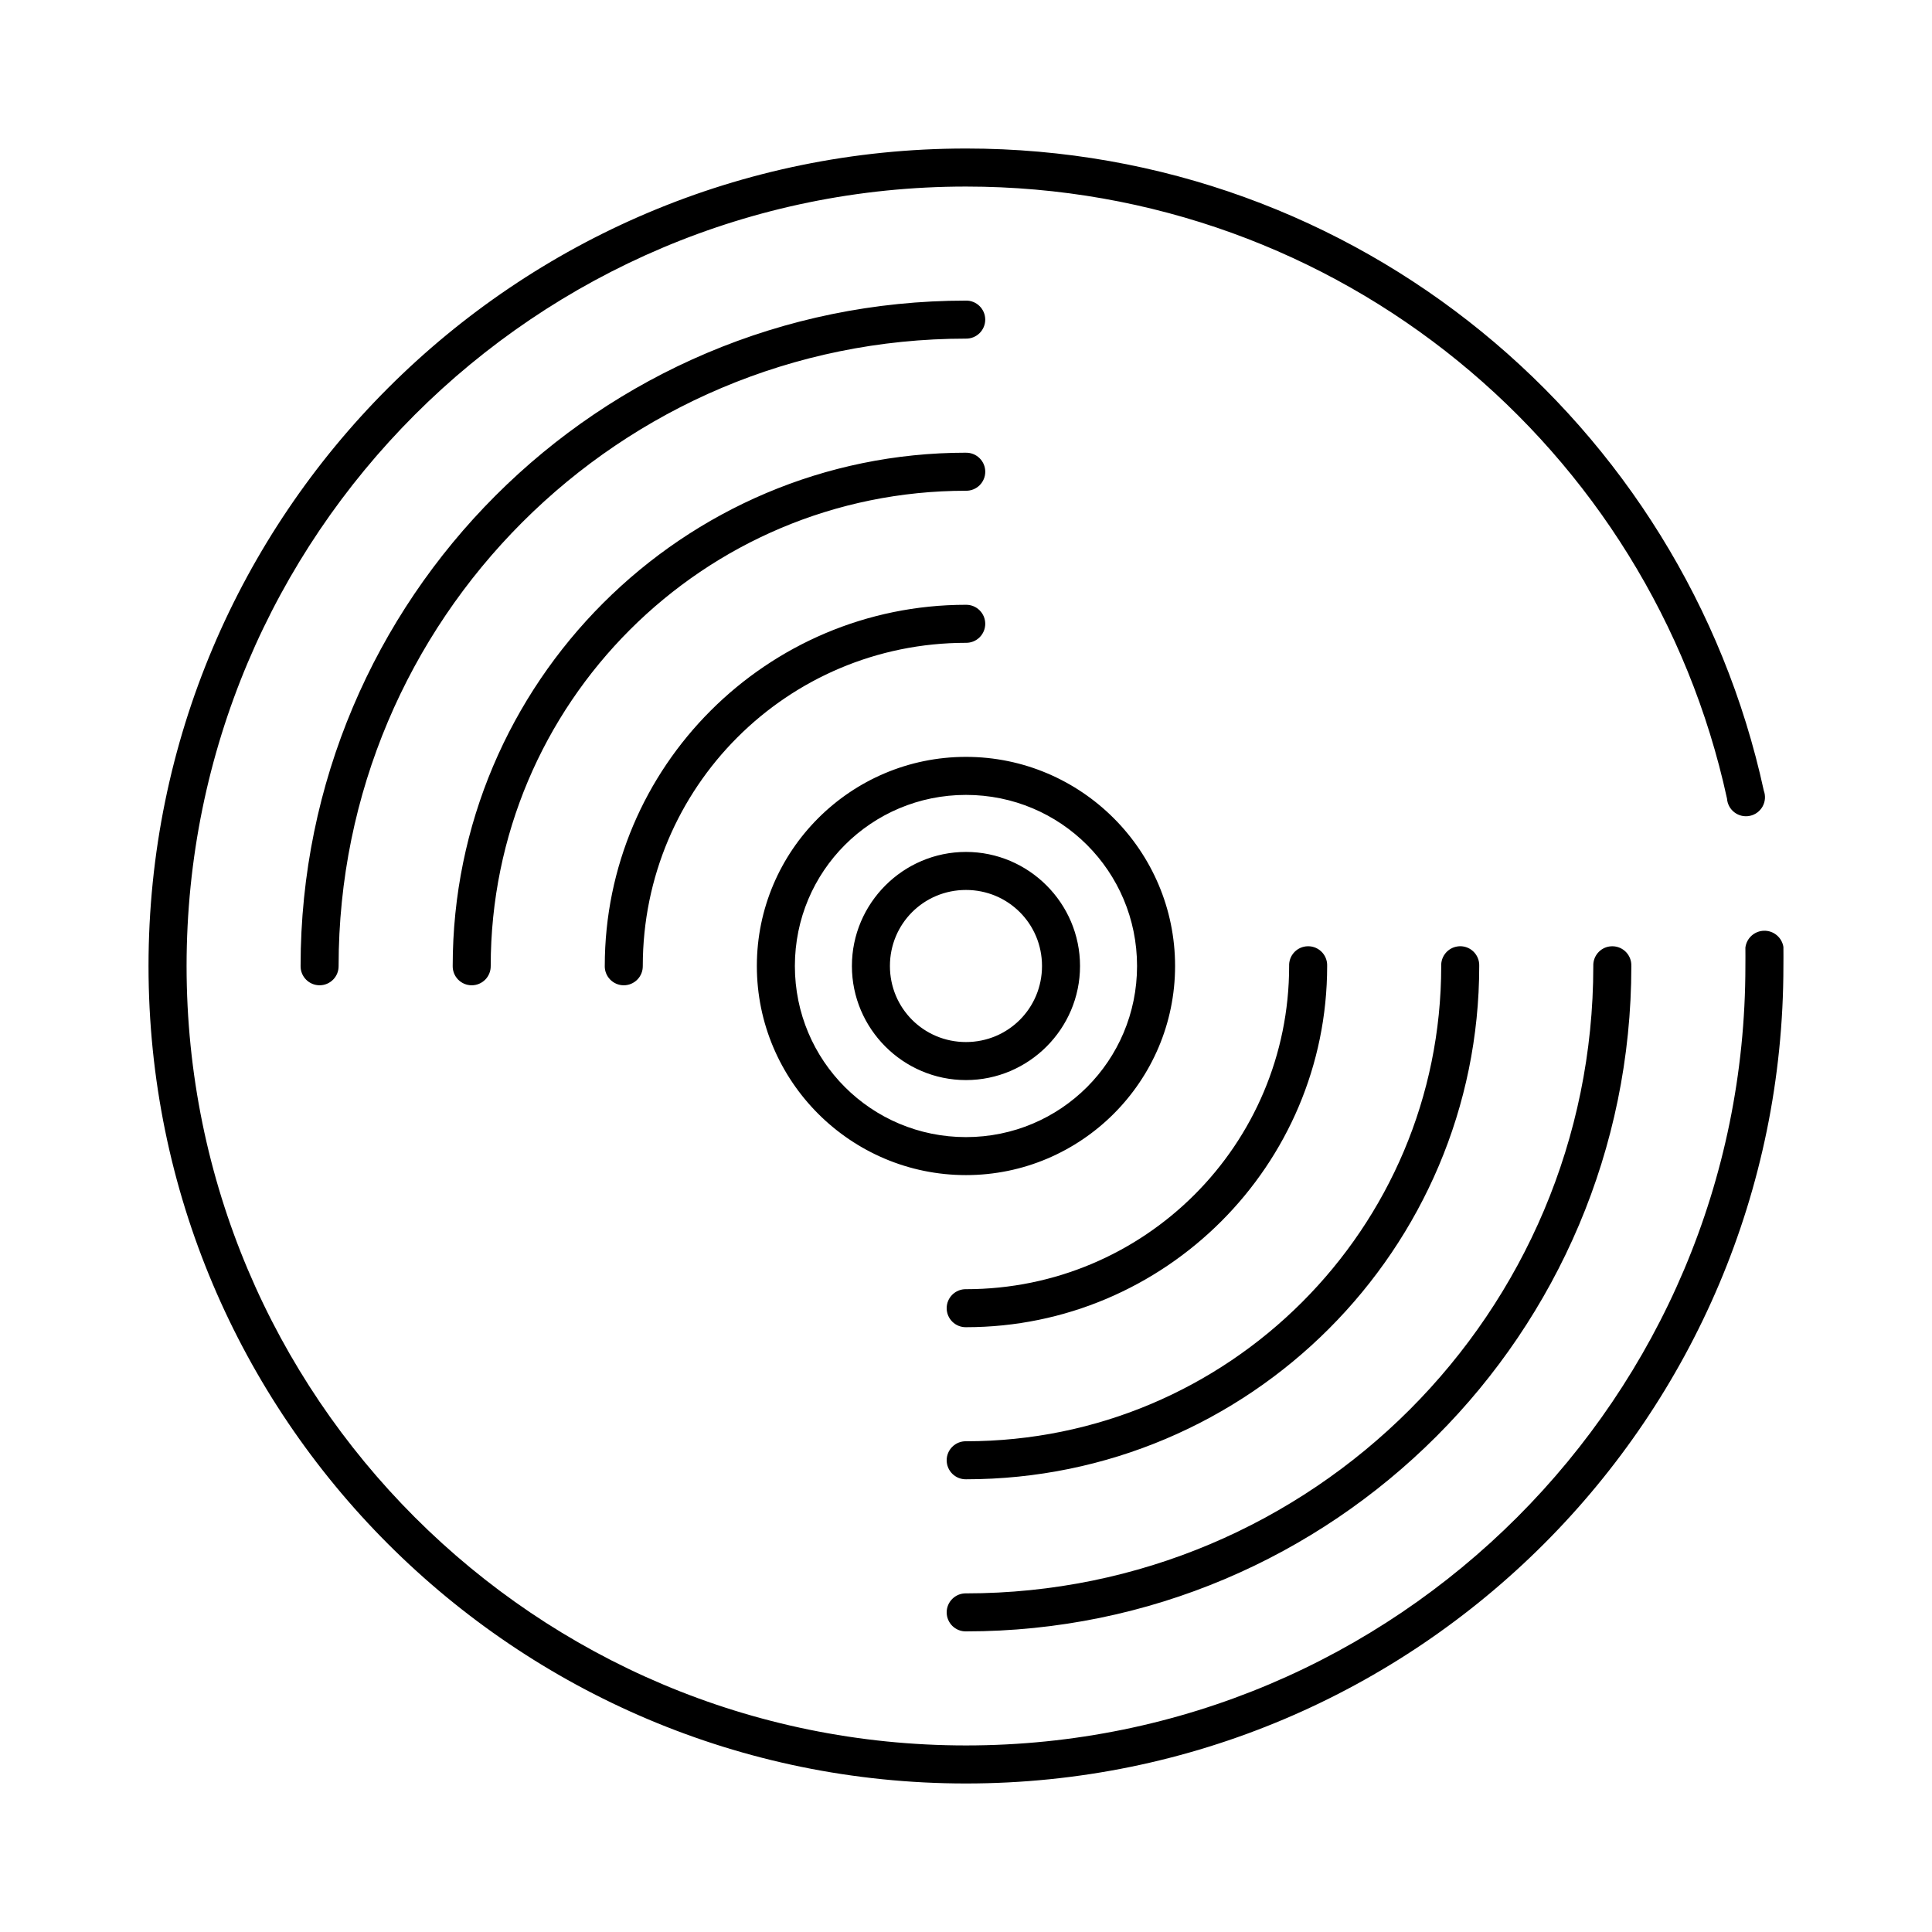 <?xml version="1.0" encoding="UTF-8"?>
<!-- Uploaded to: ICON Repo, www.iconrepo.com, Generator: ICON Repo Mixer Tools -->
<svg fill="#000000" width="800px" height="800px" version="1.1" viewBox="144 144 512 512" xmlns="http://www.w3.org/2000/svg">
 <path d="m399.99 183.36c-119.58 0-216.63 97.055-216.63 216.64s97.047 216.64 216.63 216.64 216.63-97.051 216.63-216.64c0-1.477 0.035-3.336 0-5.039h0.004c-0.391-2.508-2.57-4.344-5.106-4.305-2.539 0.039-4.66 1.941-4.973 4.461 0.031 1.375 0 3.262 0 4.883 0 114.14-92.418 206.56-206.55 206.56s-206.55-92.422-206.55-206.56 92.418-206.56 206.55-206.56c99.004 0 181.48 69.273 201.67 162.16l0.004-0.004c0.094 1.461 0.812 2.809 1.977 3.691 1.164 0.887 2.656 1.223 4.086 0.922 1.43-0.297 2.66-1.207 3.371-2.484 0.711-1.277 0.828-2.801 0.328-4.176-21.184-97.434-107.72-170.19-211.43-170.19zm0 40.305c-97.324 0-176.33 79.008-176.33 176.33v0.004c-0.02 1.348 0.504 2.648 1.449 3.606 0.949 0.961 2.238 1.504 3.59 1.504 1.348 0 2.641-0.543 3.586-1.504 0.945-0.957 1.469-2.258 1.449-3.606 0-91.879 74.375-166.26 166.25-166.26h0.004c1.348 0.02 2.648-0.504 3.606-1.449 0.961-0.949 1.504-2.242 1.504-3.59s-0.543-2.641-1.504-3.586c-0.957-0.949-2.258-1.473-3.606-1.453zm0 40.305c-75.062 0-136.02 60.961-136.02 136.03v0.004c-0.02 1.348 0.5 2.648 1.449 3.609 0.945 0.957 2.238 1.5 3.586 1.5s2.641-0.543 3.59-1.5c0.945-0.961 1.469-2.262 1.449-3.609 0-69.621 56.328-125.95 125.95-125.95 1.348 0.02 2.648-0.504 3.606-1.449 0.961-0.949 1.504-2.242 1.504-3.59 0-1.348-0.543-2.641-1.504-3.586-0.957-0.949-2.258-1.473-3.606-1.453zm0 40.305c-52.805 0-95.719 42.918-95.719 95.723l-0.004 0.004c-0.02 1.348 0.504 2.648 1.449 3.606 0.949 0.961 2.242 1.504 3.59 1.504s2.641-0.543 3.586-1.504c0.949-0.957 1.469-2.258 1.453-3.606 0-47.359 38.285-85.648 85.645-85.648 1.348 0.02 2.648-0.504 3.606-1.449 0.961-0.949 1.504-2.242 1.504-3.59s-0.543-2.641-1.504-3.586c-0.957-0.949-2.258-1.473-3.606-1.453zm0 40.305c-30.547 0-55.418 24.871-55.418 55.418s24.871 55.418 55.418 55.418c30.547 0 55.418-24.871 55.418-55.418s-24.871-55.418-55.418-55.418zm0 10.078c25.102 0 45.34 20.242 45.34 45.344s-20.242 45.344-45.34 45.344c-25.102 0-45.34-20.242-45.34-45.344s20.242-45.344 45.34-45.344zm0 15.113c-16.633 0-30.227 13.594-30.227 30.23s13.594 30.23 30.227 30.23c16.633 0 30.227-13.594 30.227-30.23s-13.594-30.23-30.227-30.23zm0 10.078c11.188 0 20.152 8.961 20.152 20.152s-8.961 20.152-20.152 20.152c-11.188 0-20.152-8.961-20.152-20.152s8.961-20.152 20.152-20.152zm90.051 14.957c-2.594 0.324-4.512 2.582-4.406 5.195 0 47.363-38.285 85.648-85.645 85.648v-0.004c-1.352-0.016-2.648 0.504-3.609 1.453-0.961 0.945-1.504 2.238-1.504 3.586s0.543 2.641 1.504 3.59c0.961 0.945 2.258 1.469 3.609 1.449 52.805 0 95.719-42.918 95.719-95.723 0.059-1.48-0.539-2.91-1.629-3.914-1.094-1-2.57-1.469-4.039-1.281zm40.305 0c-2.598 0.324-4.512 2.582-4.41 5.195 0 69.621-56.328 125.95-125.95 125.95l0.004-0.004c-1.352-0.016-2.648 0.504-3.609 1.453-0.961 0.945-1.504 2.238-1.504 3.586 0 1.348 0.543 2.641 1.504 3.59 0.961 0.945 2.258 1.469 3.609 1.449 75.062 0 136.02-60.961 136.02-136.03 0.055-1.48-0.539-2.91-1.633-3.914-1.09-1-2.566-1.469-4.035-1.281zm40.305 0h-0.004c-2.594 0.324-4.508 2.582-4.406 5.195 0 91.883-74.375 166.26-166.25 166.26v-0.004c-1.352-0.016-2.648 0.504-3.609 1.453-0.961 0.945-1.504 2.238-1.504 3.586 0 1.348 0.543 2.641 1.504 3.59 0.961 0.945 2.258 1.469 3.609 1.449 97.324 0 176.33-79.008 176.33-176.33h-0.004c0.059-1.48-0.539-2.91-1.629-3.914-1.094-1-2.57-1.469-4.039-1.281z"/>
</svg>